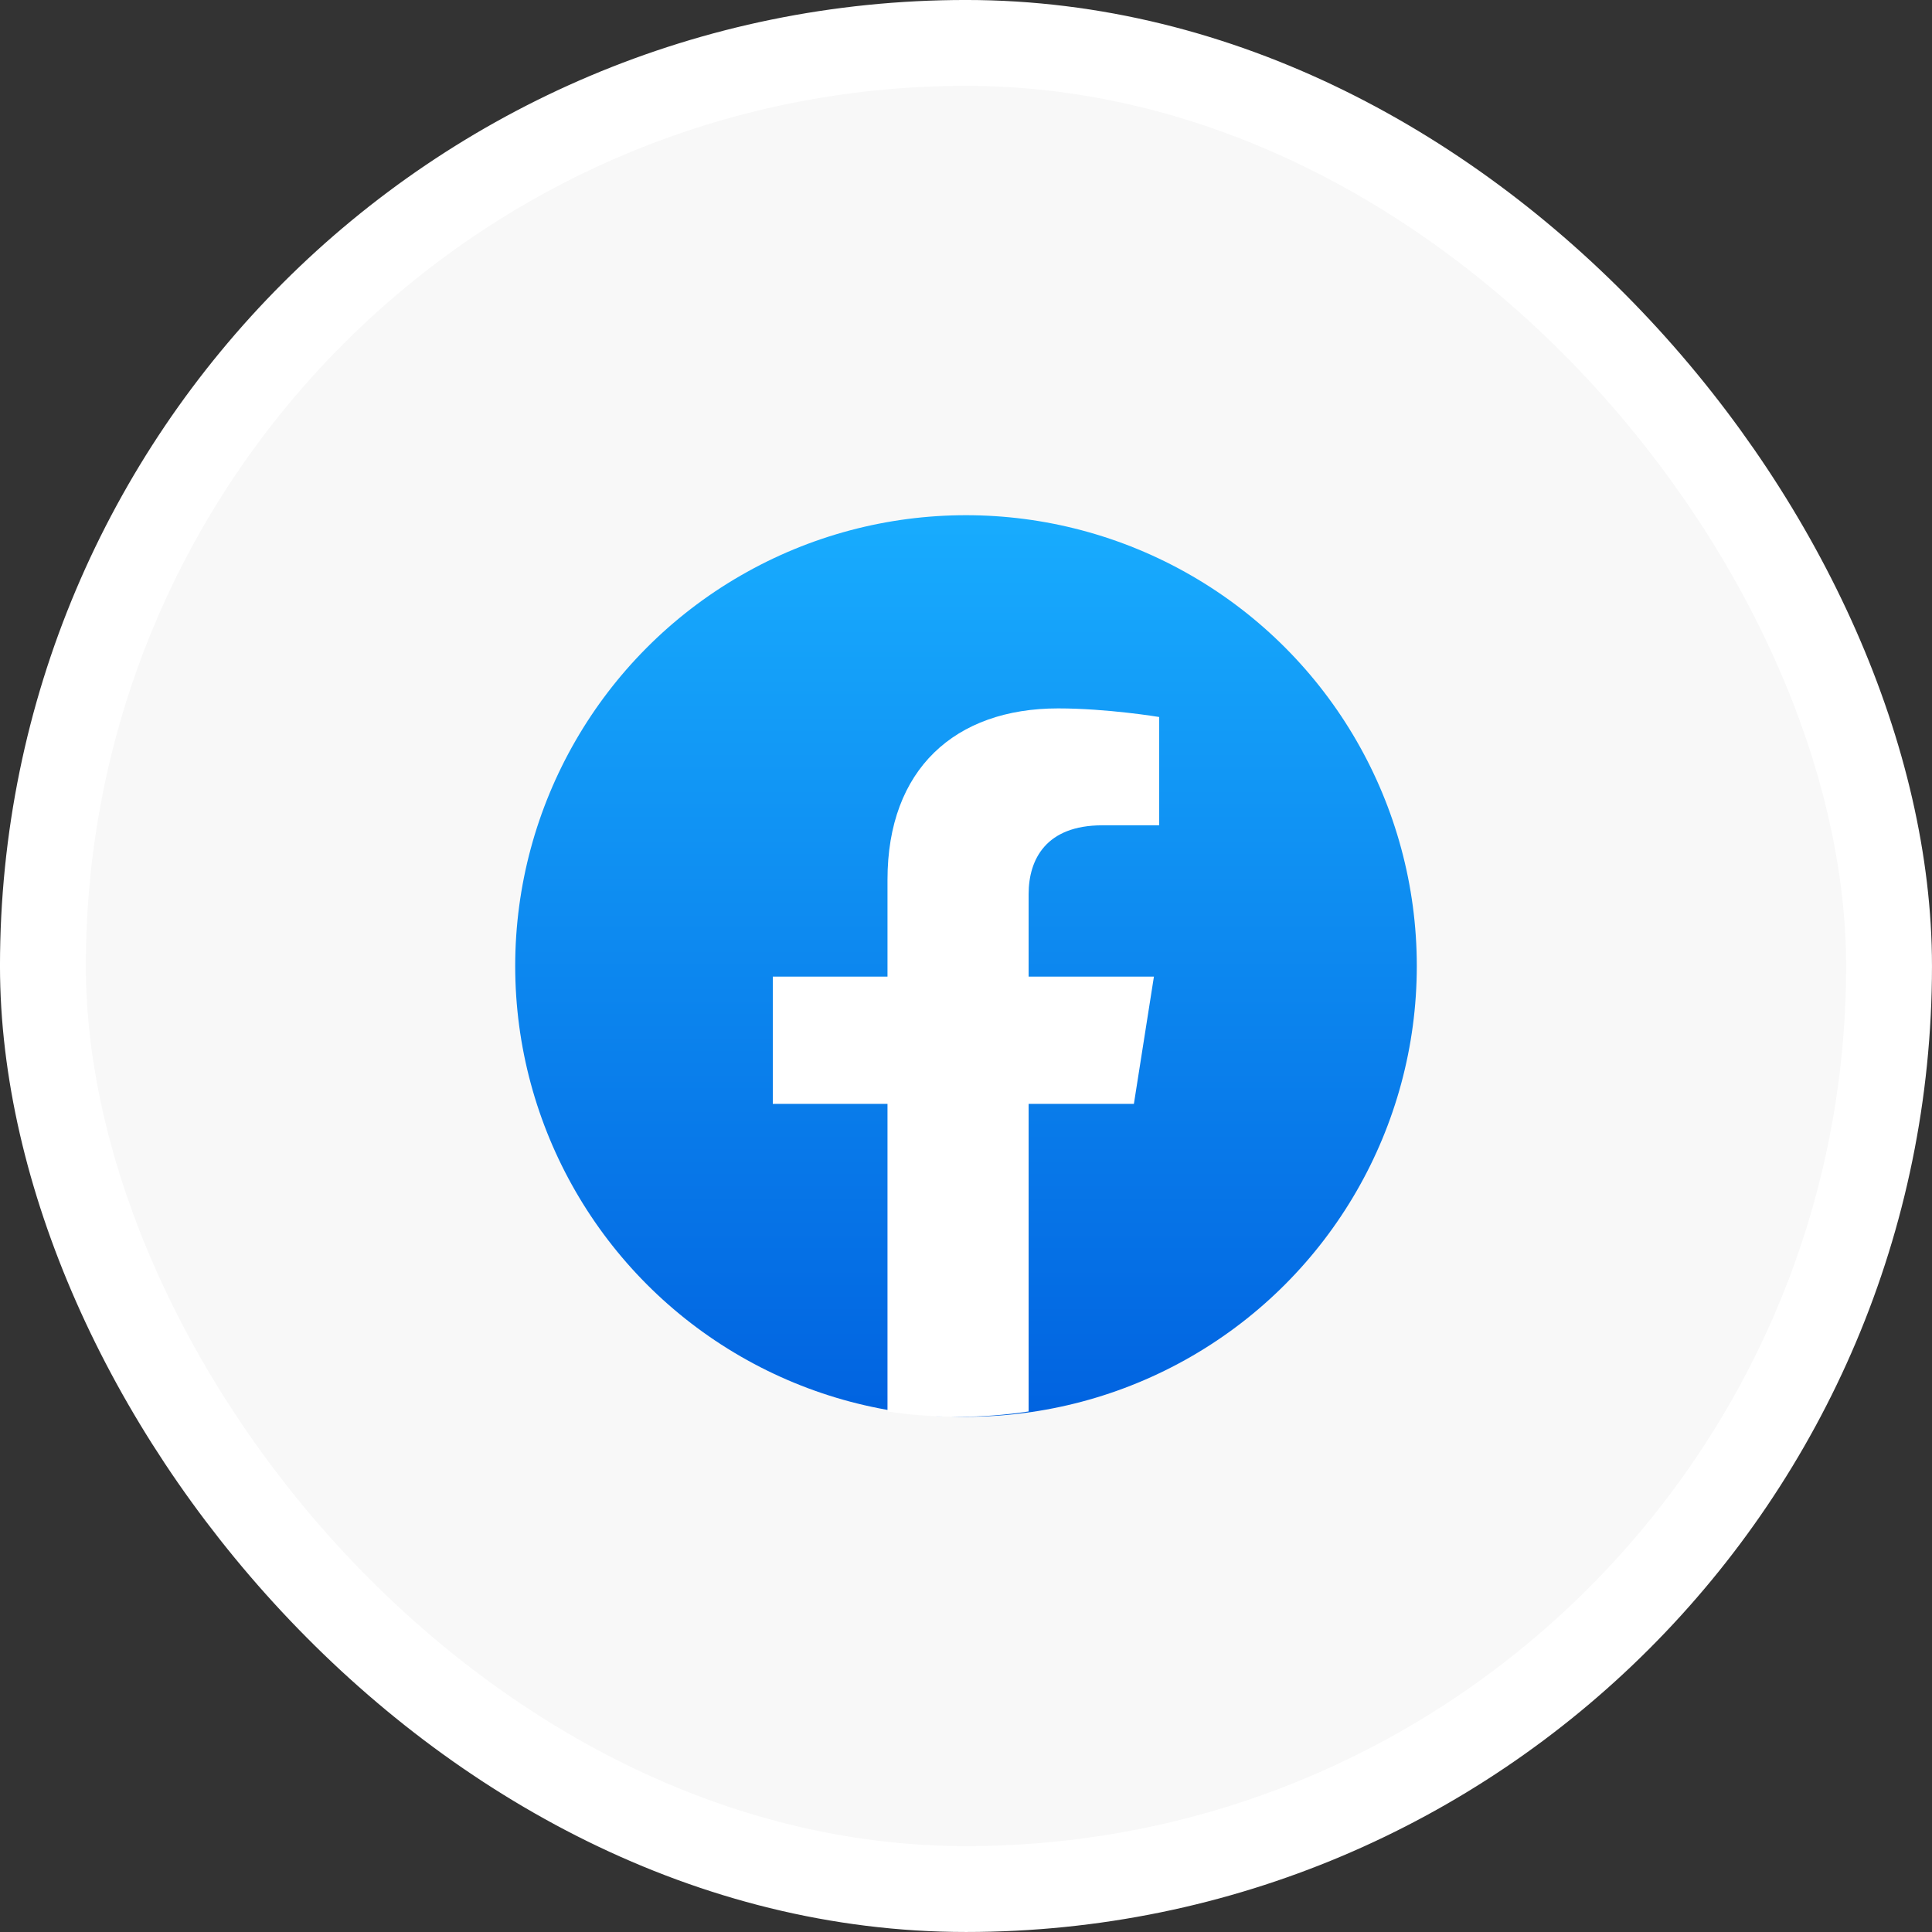 <svg width="60" height="60" viewBox="0 0 60 60" fill="none" xmlns="http://www.w3.org/2000/svg">
<rect x="0" y="0" width="60" height="60" fill="#333333" stroke="none"/>
<rect x="1.333" y="1.333" width="57.333" height="57.333" rx="28.667" fill="#F8F8F8"/>
<rect x="1.333" y="1.333" width="57.333" height="57.333" rx="28.667" stroke="white" stroke-width="2.667"/>
<circle cx="30" cy="30" r="14" fill="url(#paint0_linear_1504_1694)"/>
<path d="M35.214 34.282L35.836 30.33H31.945V27.767C31.945 26.686 32.488 25.631 34.23 25.631H36V22.267C36 22.267 34.395 22 32.86 22C29.655 22 27.562 23.893 27.562 27.318V30.33H24V34.282H27.562V43.834C28.277 43.944 29.008 44 29.753 44C30.499 44 31.23 43.944 31.945 43.834V34.282H35.214Z" fill="white"/>
<defs>
<linearGradient id="paint0_linear_1504_1694" x1="30" y1="16" x2="30" y2="43.917" gradientUnits="userSpaceOnUse">
<stop stop-color="#18ACFE"/>
<stop offset="1" stop-color="#0163E0"/>
</linearGradient>
</defs>
</svg>

